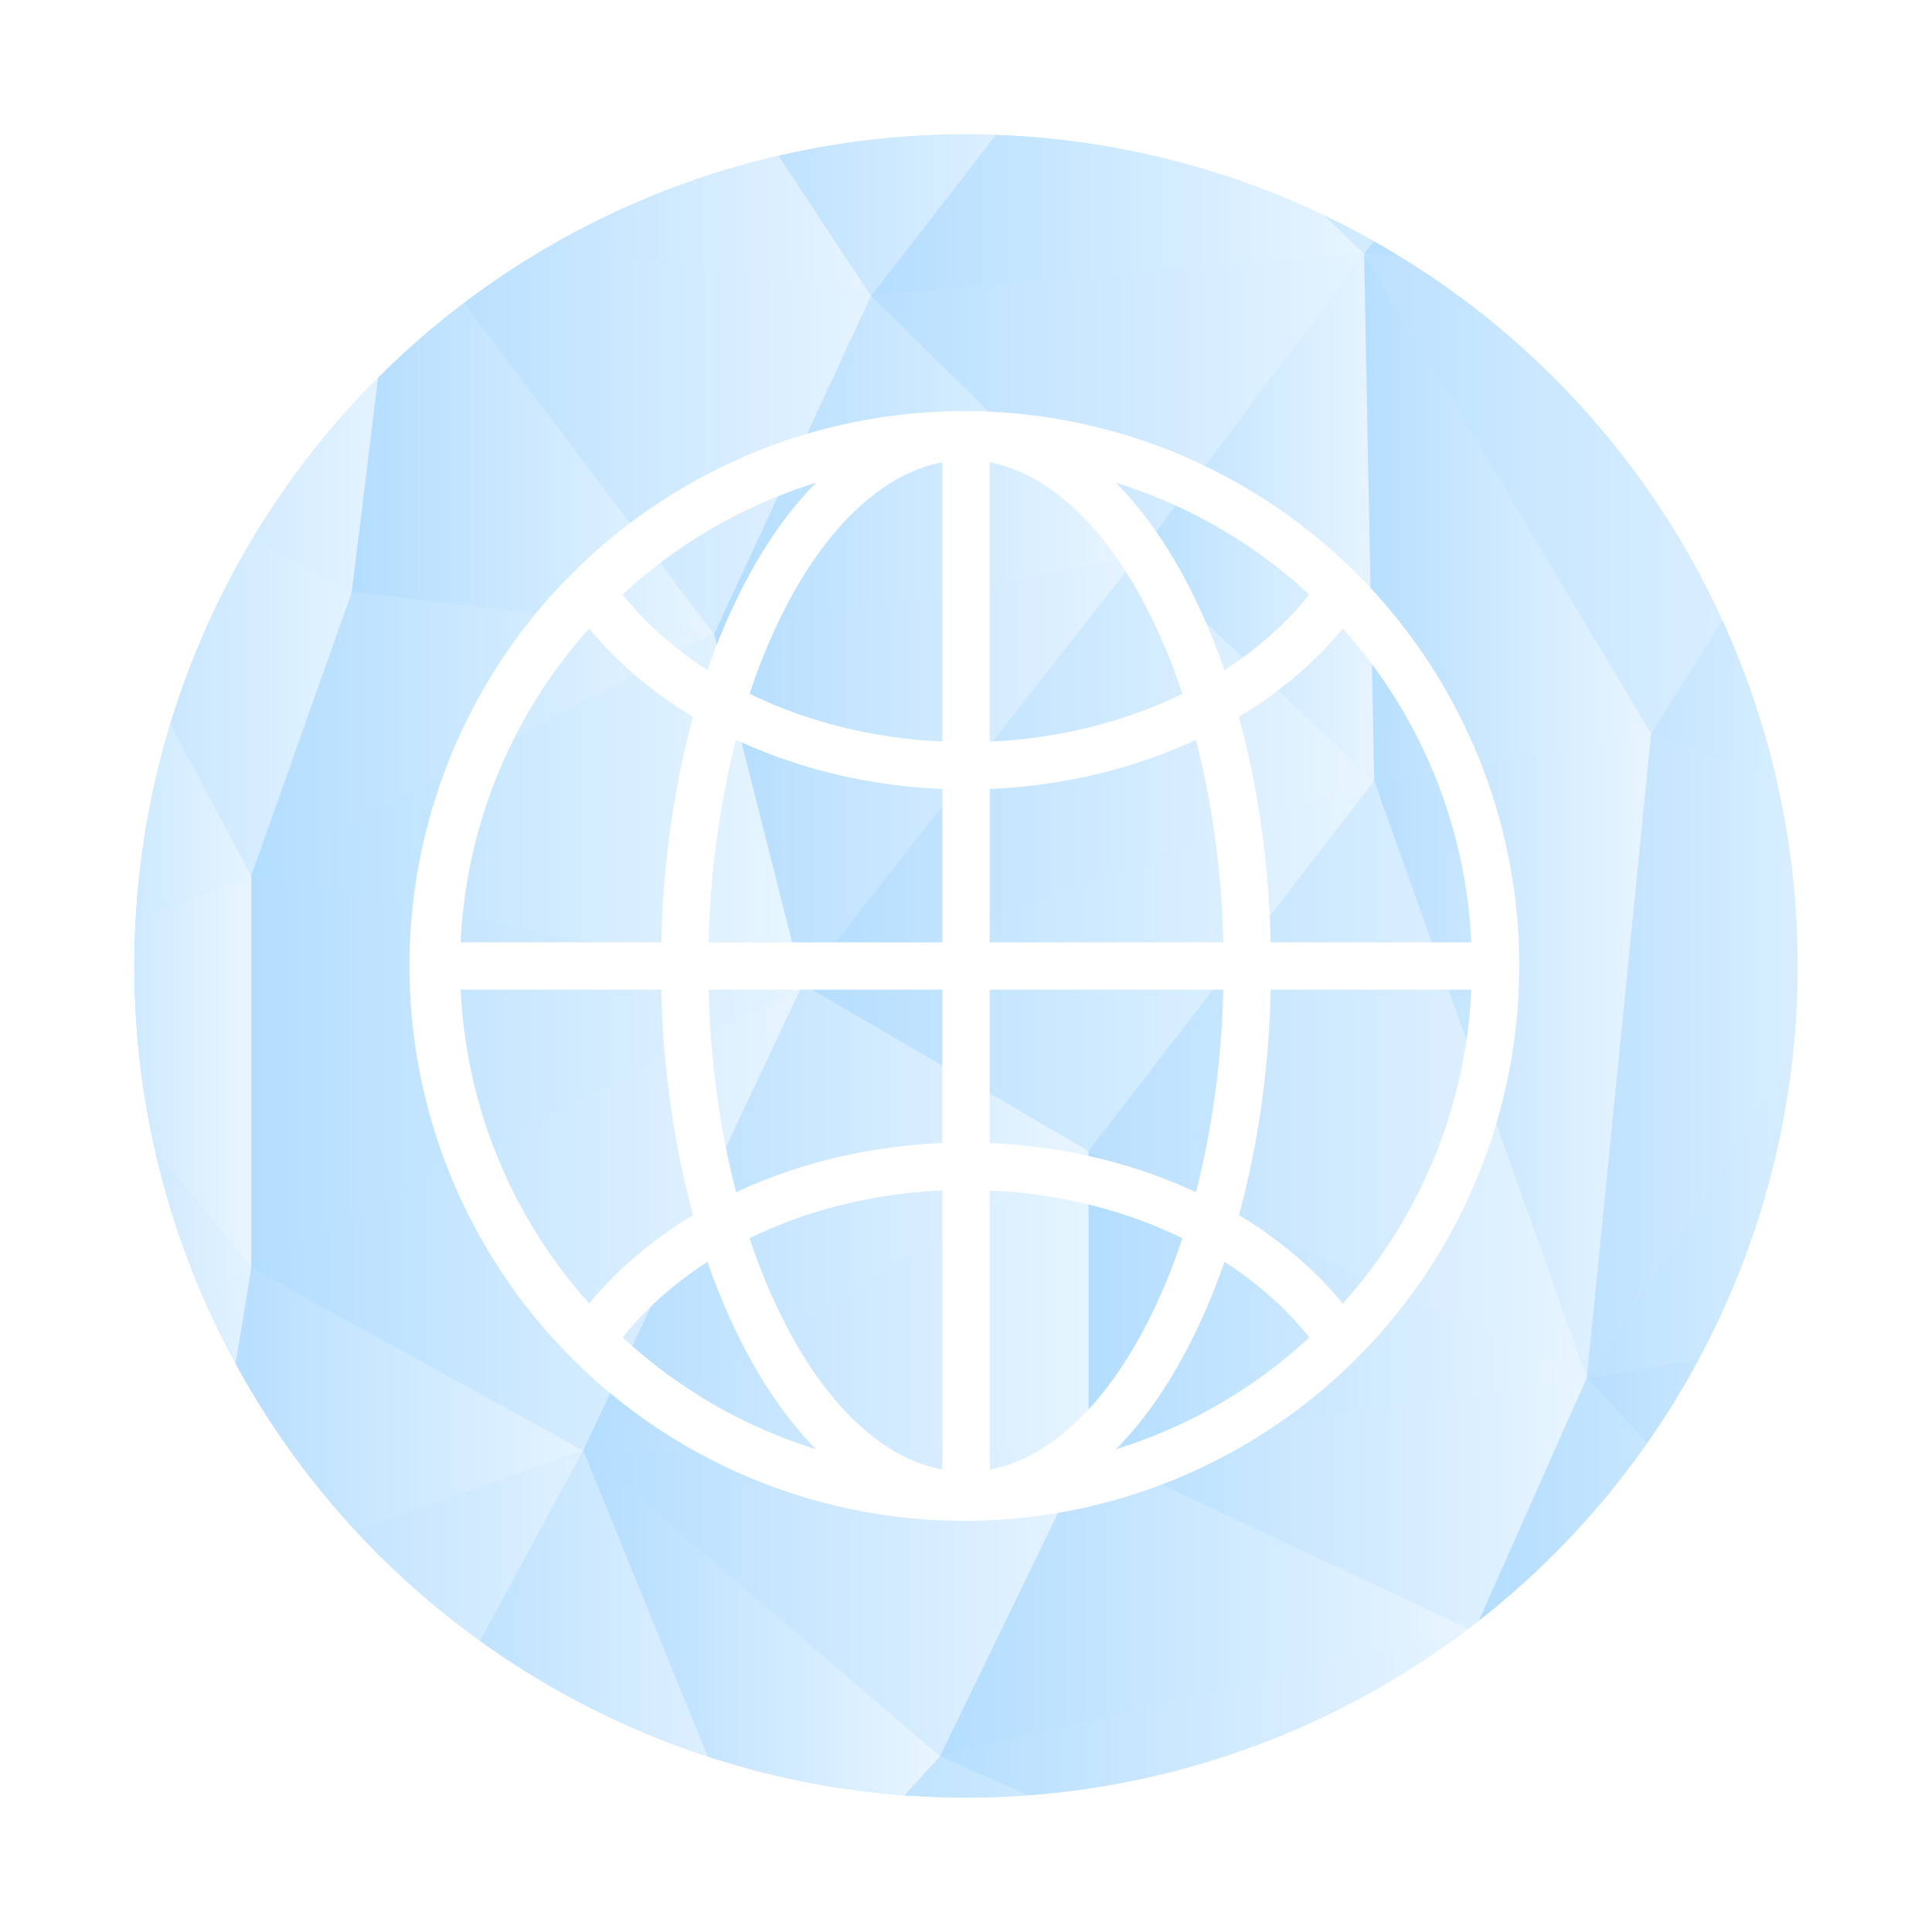 <svg xmlns="http://www.w3.org/2000/svg" xmlns:xlink="http://www.w3.org/1999/xlink" viewBox="0 0 1469.35 1469.35"><defs><style>.dc141a5d-2b0a-4da9-88aa-76ac1c9b917e{fill:url(#201828c2-ef78-47fe-9e28-1fd29529483d);}.\30 7235967-fa12-493e-bb7b-eeeaf40dc775{fill:none;}.a40b9b7f-594b-4380-9a68-5f4fee80a2ab{clip-path:url(#71b9bfcf-f290-4621-bb48-3fb6cb665ca4);}.\37 77f2a87-b19f-4f2d-9a5f-ca1a90b8186c{fill:url(#6c6fe5fd-3044-48e2-b714-2f8021910a84);}.\33 7f4d38f-fe87-4859-b65f-613aa7ee841f,.\37 4c959e4-0d51-48ae-9d58-f94508de083f,.\39 7671d36-4d83-40a6-a307-e389e7486c95,.c9d6c09d-2ce5-4af0-a027-0972b7c7e484{opacity:0.96;}.c9d6c09d-2ce5-4af0-a027-0972b7c7e484{fill:url(#2acbda54-6a57-457a-b685-ee960b5e79c9);}.e82a86e0-8d24-4b91-a096-3b5c7b7c48a9{opacity:0.95;fill:url(#b48ffe0a-aaf6-4582-844e-ed2055540a11);}.\33 3c290a8-28ea-4158-ace2-a73ad07932db,.\33 590073d-0e1f-446f-9efd-72ee74322bb6,.\33 d541a09-6276-443f-b863-8cd6c946c135,.\35 74a2b9c-ccf2-4ac4-a4e7-97234f70822b,.ebb4bf96-ca5d-403c-b01a-d098aa1d94a0,.ef7aba0c-d135-4d1d-95c9-c69058db220f{opacity:0.92;}.ef7aba0c-d135-4d1d-95c9-c69058db220f{fill:url(#d8512782-0b61-401b-80c8-edb84e2e0efb);}.ab926937-4c4c-4817-83f3-eab7428b5de1{fill:url(#dba45b29-bf3c-437a-8d13-5c80eb214263);}.\33 52d1680-cd0c-4fc4-9cf7-b5d37ede44dc,.\33 eaa003a-2670-4082-843b-3f233605f433,.\36 fa92e9a-dff6-4e38-8438-570b6b82ccb3,.\37 13e4a4b-d62b-4c53-be96-8b14eda24686,.\39 616ce90-2a2f-482e-a6a8-d5c4443872ad,.a94f0a83-1438-439c-b721-4e4b1f7e6ce4,.d2ba2fe2-809d-4d5a-92b9-d140edd6aa14,.da09e555-35e4-4a76-bcf1-d6bfca8fe0ba,.e07a4c86-155a-4c83-ae61-419b786f929f,.e2d69bcb-ba68-4ec5-857e-1c29e24f955e,.e8bb86bf-4908-45f5-ad2f-e3c62509f30a,.f9fa5025-7166-45ef-ab9b-2dbffbd4ab91{opacity:0.89;}.e2d69bcb-ba68-4ec5-857e-1c29e24f955e{fill:url(#99f5b9af-8988-4c72-8f66-4a794cd6677b);}.f26fb90f-f3d9-461e-8d29-89d64d07ab9c{fill:url(#0ec20f01-48ec-4306-8172-ebe7e61446ba);}.\33 7f4d38f-fe87-4859-b65f-613aa7ee841f{fill:url(#8b225ff5-ee2e-4c21-861f-4e1725c93bab);}.e07a4c86-155a-4c83-ae61-419b786f929f{fill:url(#61a7dfe2-aafc-495b-8d4c-5342040ade0c);}.\30 b3dd28a-9766-46a8-a23c-ec1c8692b7b3,.\32 c9c62d7-4386-40ef-8680-dcc3a2965a52,.\35 93f8304-b735-4bd5-881f-178d79206667,.\38 ca8fed1-657a-4b55-b792-dfcf8cd7038a,.a26a4b7f-7ee8-4208-aa7c-7f6db912b233{opacity:0.76;}.a26a4b7f-7ee8-4208-aa7c-7f6db912b233{fill:url(#84b00786-fc99-4d4a-b8f7-b5d3216d1cf0);}.c47c8139-2f36-450d-8a58-5021ba06e2dc,.c853fc86-6f15-4cc9-a1db-b9a316d18a80,.e8a9de20-c44c-4e4c-9bad-e794dc9abff8,.ea9becd8-f826-460f-9f32-fd28640f5560{opacity:0.93;}.c853fc86-6f15-4cc9-a1db-b9a316d18a80{fill:url(#52475028-57d5-4c84-b45d-2ce1feb1de75);}.\38 4570a5a-b313-4034-97fd-8ae6af2e9d77{fill:url(#85963610-c061-4fa5-be3f-fb27f0aab45a);}.\33 d541a09-6276-443f-b863-8cd6c946c135{fill:url(#11312cba-b1e4-4c40-ba07-1902561b3761);}.\39 7671d36-4d83-40a6-a307-e389e7486c95{fill:url(#891bbec5-b057-4c39-8782-401f97431908);}.\36 713e5f0-154b-4e7d-99fc-d37e58ae169c{opacity:0.99;fill:url(#2d1b0324-a4a8-42ce-b073-aac9147a9749);}.\39 5beae78-3f0f-4f52-94ca-79b3da47c674{fill:url(#ef4b7fda-e292-4c04-97f8-21ce1d0a60d2);}.\30 fc59623-327c-45ba-943e-c3b7f56079b6,.\34 a4e0784-1601-438d-bc54-0dcf656bbd79{opacity:0.82;}.\30 fc59623-327c-45ba-943e-c3b7f56079b6{fill:url(#84effc22-e3d0-41ee-9cf7-aa7e81f40de7);}.e8a9de20-c44c-4e4c-9bad-e794dc9abff8{fill:url(#d51e2cbd-0449-4b88-8b85-2c73bb102015);}.\33 78253e6-8220-4fa6-8d5e-592b890c8d89{fill:url(#8c7420e1-2307-4a35-8970-5428d0bdf5d7);}.ea9becd8-f826-460f-9f32-fd28640f5560{fill:url(#23ee3cb7-d5d1-4528-b770-79346052730b);}.a94f0a83-1438-439c-b721-4e4b1f7e6ce4{fill:url(#046afe16-1a8a-47f1-b970-7f75a542d358);}.f29dcf6e-d806-4ee2-8439-677476a68d0c{opacity:0.87;fill:url(#e7ec658e-b630-4c94-b22b-309dfb39e0a6);}.\32 c9c62d7-4386-40ef-8680-dcc3a2965a52{fill:url(#fbbcb540-a446-41a8-a0e1-e897c453681b);}.\30 e2c23d8-ac17-4005-8547-49de9d48eecb{opacity:0.66;fill:url(#c66162b9-11da-4056-8c05-59c830853bd0);}.e8bb86bf-4908-45f5-ad2f-e3c62509f30a{fill:url(#96a153ac-ced7-418f-9f84-9803b32c2799);}.\30 b3dd28a-9766-46a8-a23c-ec1c8692b7b3{fill:url(#02a0c664-34cc-4dbd-92bc-4aec1bcac1f0);}.\35 93f8304-b735-4bd5-881f-178d79206667{fill:url(#7f80dd5d-8bbe-4924-83f2-e4a75a901f12);}.\34 a4e0784-1601-438d-bc54-0dcf656bbd79{fill:url(#72c7747b-5536-465e-b70f-9694785eadbe);}.b55ca467-ab91-4a1f-be55-0e89d68b2aa0{fill:url(#665004dd-068a-45e0-a08b-91787fc32b08);}.\39 344a022-d79a-4f1e-87d4-e9a2f0104890{fill:url(#fbb10d93-7f32-4dfc-8e77-5c9c1c2636af);}.d2ba2fe2-809d-4d5a-92b9-d140edd6aa14{fill:url(#abcadadc-2431-4fc4-8346-a604b5e2a0c2);}.\36 fa92e9a-dff6-4e38-8438-570b6b82ccb3{fill:url(#c6614e3c-6058-4668-a131-457ecd3e7f04);}.\37 4c959e4-0d51-48ae-9d58-f94508de083f{fill:url(#65711c44-f4b8-40ca-a589-16ac5cf98cf0);}.ebb4bf96-ca5d-403c-b01a-d098aa1d94a0{fill:url(#db15e4a1-1eeb-4391-9f1e-419cf2acb56f);}.\33 eaa003a-2670-4082-843b-3f233605f433{fill:url(#c22fc441-4d27-49b9-a728-9066575fde40);}.baca9e6a-1268-4a77-94e6-cb3b4a202787{fill:url(#d32cd3fb-22ce-47df-b1ed-cd00eef0a82c);}.c47c8139-2f36-450d-8a58-5021ba06e2dc{fill:url(#32c8472a-6dbe-4887-9ff9-620c7609abe9);}.\35 199687a-1ec4-47fa-be50-8b76b21926bd{fill:url(#d9709e06-7520-458d-8926-7581efe0353d);}.\31 1ddfa80-3ec7-4837-8d47-f59e8857c10f,.\32 e6693d1-3555-459a-a469-ad031cfbc579{opacity:0.74;}.\32 e6693d1-3555-459a-a469-ad031cfbc579{fill:url(#bb8b8e82-3740-4189-8968-a2be9aa6d16b);}.\33 52d1680-cd0c-4fc4-9cf7-b5d37ede44dc{fill:url(#752595fa-9bcc-45ee-9c89-78a7f9a20f7e);}.\38 ca8fed1-657a-4b55-b792-dfcf8cd7038a{fill:url(#3e1d7da5-81c4-4d58-bce8-d7ed425f2e4f);}.f9fa5025-7166-45ef-ab9b-2dbffbd4ab91{fill:url(#4a720e10-481c-4374-bd85-c61a9a8eb406);}.\34 29c2a39-d307-4c01-958d-43a036ca6a80{fill:url(#f8a7e4b1-ab91-4153-a4fb-0ca83bab5569);}.\33 3c290a8-28ea-4158-ace2-a73ad07932db{fill:url(#e594183e-9533-4098-8aec-0a84d987f79a);}.da09e555-35e4-4a76-bcf1-d6bfca8fe0ba{fill:url(#0de9deb6-e7ad-445b-b420-ceb7383abab1);}.\33 590073d-0e1f-446f-9efd-72ee74322bb6{fill:url(#6dd165a4-ccb1-4356-9a50-183a3f23c69e);}.\34 a285fab-2017-4327-b8e5-135c8a89b2d2{fill:url(#205af445-c3df-4f3d-bec4-cfc2263f3d9e);}.\39 616ce90-2a2f-482e-a6a8-d5c4443872ad{fill:url(#819f8c15-e983-4fdb-b11f-44e670916ebc);}.\35 74a2b9c-ccf2-4ac4-a4e7-97234f70822b{fill:url(#e54b4d21-09c7-474f-9d8c-e767b0c82f4f);}.b88f8337-6e0e-4825-9450-28142480e7d1{fill:url(#507da217-699a-402f-a812-cda026665918);}.\31 1ddfa80-3ec7-4837-8d47-f59e8857c10f{fill:url(#04c80829-6b87-40aa-9097-45f5f9556750);}.\37 13e4a4b-d62b-4c53-be96-8b14eda24686{fill:url(#e2338543-a576-45c7-8efb-fbef73b7948e);}.d0cec315-49df-498e-bb2d-1ba2d59b713e{clip-path:url(#882cdd56-9057-4646-bead-9ef491b66a1a);}.c1d396d7-96a2-48b7-bd78-ef1c321788a6{fill:#fff;}</style><linearGradient id="201828c2-ef78-47fe-9e28-1fd29529483d" x1="87.51" y1="720" x2="1352.49" y2="720" gradientUnits="userSpaceOnUse"><stop offset="0" stop-color="#b3ddff"/><stop offset="1" stop-color="#e8f5ff"/></linearGradient><clipPath id="71b9bfcf-f290-4621-bb48-3fb6cb665ca4" transform="translate(14.67 14.67)"><circle class="dc141a5d-2b0a-4da9-88aa-76ac1c9b917e" cx="720" cy="720" r="632.49"/></clipPath><linearGradient id="6c6fe5fd-3044-48e2-b714-2f8021910a84" x1="0" y1="153.58" x2="302.72" y2="153.58" xlink:href="#201828c2-ef78-47fe-9e28-1fd29529483d"/><linearGradient id="2acbda54-6a57-457a-b685-ee960b5e79c9" x1="0" y1="82.16" x2="514.04" y2="82.16" xlink:href="#201828c2-ef78-47fe-9e28-1fd29529483d"/><linearGradient id="b48ffe0a-aaf6-4582-844e-ed2055540a11" x1="0" y1="307.22" x2="302.72" y2="307.22" xlink:href="#201828c2-ef78-47fe-9e28-1fd29529483d"/><linearGradient id="d8512782-0b61-401b-80c8-edb84e2e0efb" x1="302.72" y1="112.57" x2="662.5" y2="112.57" xlink:href="#201828c2-ef78-47fe-9e28-1fd29529483d"/><linearGradient id="dba45b29-bf3c-437a-8d13-5c80eb214263" x1="267.63" y1="323.29" x2="543.12" y2="323.29" xlink:href="#201828c2-ef78-47fe-9e28-1fd29529483d"/><linearGradient id="99f5b9af-8988-4c72-8f66-4a794cd6677b" x1="302.72" y1="323.29" x2="662.5" y2="323.29" xlink:href="#201828c2-ef78-47fe-9e28-1fd29529483d"/><linearGradient id="0ec20f01-48ec-4306-8172-ebe7e61446ba" x1="514.04" y1="112.57" x2="836.98" y2="112.57" xlink:href="#201828c2-ef78-47fe-9e28-1fd29529483d"/><linearGradient id="8b225ff5-ee2e-4c21-861f-4e1725c93bab" x1="191.11" y1="558.02" x2="543.12" y2="558.02" xlink:href="#201828c2-ef78-47fe-9e28-1fd29529483d"/><linearGradient id="61a7dfe2-aafc-495b-8d4c-5342040ade0c" x1="0" y1="486.54" x2="267.63" y2="486.54" xlink:href="#201828c2-ef78-47fe-9e28-1fd29529483d"/><linearGradient id="84b00786-fc99-4d4a-b8f7-b5d3216d1cf0" x1="662.5" y1="308.55" x2="1037.47" y2="308.55" xlink:href="#201828c2-ef78-47fe-9e28-1fd29529483d"/><linearGradient id="52475028-57d5-4c84-b45d-2ce1feb1de75" x1="662.5" y1="112.57" x2="1037.47" y2="112.57" xlink:href="#201828c2-ef78-47fe-9e28-1fd29529483d"/><linearGradient id="85963610-c061-4fa5-be3f-fb27f0aab45a" x1="543.12" y1="353.7" x2="864.53" y2="353.7" xlink:href="#201828c2-ef78-47fe-9e28-1fd29529483d"/><linearGradient id="11312cba-b1e4-4c40-ba07-1902561b3761" x1="543.12" y1="586.34" x2="864.53" y2="586.34" xlink:href="#201828c2-ef78-47fe-9e28-1fd29529483d"/><linearGradient id="891bbec5-b057-4c39-8782-401f97431908" x1="0" y1="520.92" x2="191.11" y2="520.92" xlink:href="#201828c2-ef78-47fe-9e28-1fd29529483d"/><linearGradient id="2d1b0324-a4a8-42ce-b073-aac9147a9749" x1="191.11" y1="615.42" x2="610.46" y2="615.42" xlink:href="#201828c2-ef78-47fe-9e28-1fd29529483d"/><linearGradient id="ef4b7fda-e292-4c04-97f8-21ce1d0a60d2" x1="610.46" y1="586.34" x2="1045.12" y2="586.34" xlink:href="#201828c2-ef78-47fe-9e28-1fd29529483d"/><linearGradient id="84effc22-e3d0-41ee-9cf7-aa7e81f40de7" x1="864.53" y1="393.5" x2="1045.12" y2="393.5" xlink:href="#201828c2-ef78-47fe-9e28-1fd29529483d"/><linearGradient id="d51e2cbd-0449-4b88-8b85-2c73bb102015" x1="610.46" y1="734.67" x2="1045.12" y2="734.67" xlink:href="#201828c2-ef78-47fe-9e28-1fd29529483d"/><linearGradient id="8c7420e1-2307-4a35-8970-5428d0bdf5d7" x1="836.98" y1="96.5" x2="1187.25" y2="96.5" xlink:href="#201828c2-ef78-47fe-9e28-1fd29529483d"/><linearGradient id="23ee3cb7-d5d1-4528-b770-79346052730b" x1="1037.47" y1="393.5" x2="1255.76" y2="393.5" xlink:href="#201828c2-ef78-47fe-9e28-1fd29529483d"/><linearGradient id="046afe16-1a8a-47f1-b970-7f75a542d358" x1="1037.47" y1="108.69" x2="1469.35" y2="108.69" xlink:href="#201828c2-ef78-47fe-9e28-1fd29529483d"/><linearGradient id="e7ec658e-b630-4c94-b22b-309dfb39e0a6" x1="1187.25" y1="108.69" x2="1469.35" y2="108.69" xlink:href="#201828c2-ef78-47fe-9e28-1fd29529483d"/><linearGradient id="fbbcb540-a446-41a8-a0e1-e897c453681b" x1="1037.47" y1="375.51" x2="1469.35" y2="375.51" xlink:href="#201828c2-ef78-47fe-9e28-1fd29529483d"/><linearGradient id="c66162b9-11da-4056-8c05-59c830853bd0" x1="1255.76" y1="429.1" x2="1469.35" y2="429.1" xlink:href="#201828c2-ef78-47fe-9e28-1fd29529483d"/><linearGradient id="96a153ac-ced7-418f-9f84-9803b32c2799" x1="1045.12" y1="802.99" x2="1255.76" y2="802.99" xlink:href="#201828c2-ef78-47fe-9e28-1fd29529483d"/><linearGradient id="02a0c664-34cc-4dbd-92bc-4aec1bcac1f0" x1="827.79" y1="820.97" x2="1206.78" y2="820.97" xlink:href="#201828c2-ef78-47fe-9e28-1fd29529483d"/><linearGradient id="7f80dd5d-8bbe-4924-83f2-e4a75a901f12" x1="1206.78" y1="802.99" x2="1469.35" y2="802.99" xlink:href="#201828c2-ef78-47fe-9e28-1fd29529483d"/><linearGradient id="72c7747b-5536-465e-b70f-9694785eadbe" x1="1206.78" y1="844.39" x2="1469.35" y2="844.39" xlink:href="#201828c2-ef78-47fe-9e28-1fd29529483d"/><linearGradient id="665004dd-068a-45e0-a08b-91787fc32b08" x1="827.79" y1="989.2" x2="1206.78" y2="989.2" xlink:href="#201828c2-ef78-47fe-9e28-1fd29529483d"/><linearGradient id="fbb10d93-7f32-4dfc-8e77-5c9c1c2636af" x1="443.53" y1="925.81" x2="827.79" y2="925.81" xlink:href="#201828c2-ef78-47fe-9e28-1fd29529483d"/><linearGradient id="abcadadc-2431-4fc4-8346-a604b5e2a0c2" x1="443.53" y1="989.2" x2="827.79" y2="989.2" xlink:href="#201828c2-ef78-47fe-9e28-1fd29529483d"/><linearGradient id="c6614e3c-6058-4668-a131-457ecd3e7f04" x1="191.11" y1="815.11" x2="610.46" y2="815.11" xlink:href="#201828c2-ef78-47fe-9e28-1fd29529483d"/><linearGradient id="65711c44-f4b8-40ca-a589-16ac5cf98cf0" x1="191.11" y1="925.81" x2="610.46" y2="925.81" xlink:href="#201828c2-ef78-47fe-9e28-1fd29529483d"/><linearGradient id="db15e4a1-1eeb-4391-9f1e-419cf2acb56f" x1="443.53" y1="1219.38" x2="827.79" y2="1219.38" xlink:href="#201828c2-ef78-47fe-9e28-1fd29529483d"/><linearGradient id="c22fc441-4d27-49b9-a728-9066575fde40" x1="827.79" y1="1144.39" x2="1206.78" y2="1144.39" xlink:href="#201828c2-ef78-47fe-9e28-1fd29529483d"/><linearGradient id="d32cd3fb-22ce-47df-b1ed-cd00eef0a82c" x1="714.95" y1="1219.38" x2="1121.06" y2="1219.38" xlink:href="#201828c2-ef78-47fe-9e28-1fd29529483d"/><linearGradient id="32c8472a-6dbe-4887-9ff9-620c7609abe9" x1="1206.78" y1="1169.38" x2="1469.35" y2="1169.38" xlink:href="#201828c2-ef78-47fe-9e28-1fd29529483d"/><linearGradient id="d9709e06-7520-458d-8926-7581efe0353d" x1="1121.06" y1="1191.83" x2="1469.35" y2="1191.83" xlink:href="#201828c2-ef78-47fe-9e28-1fd29529483d"/><linearGradient id="bb8b8e82-3740-4189-8968-a2be9aa6d16b" x1="1017.29" y1="1355.08" x2="1469.35" y2="1355.08" xlink:href="#201828c2-ef78-47fe-9e28-1fd29529483d"/><linearGradient id="752595fa-9bcc-45ee-9c89-78a7f9a20f7e" x1="714.95" y1="1355.08" x2="1121.06" y2="1355.08" xlink:href="#201828c2-ef78-47fe-9e28-1fd29529483d"/><linearGradient id="3e1d7da5-81c4-4d58-bce8-d7ed425f2e4f" x1="1017.29" y1="1402.53" x2="1469.35" y2="1402.53" xlink:href="#201828c2-ef78-47fe-9e28-1fd29529483d"/><linearGradient id="4a720e10-481c-4374-bd85-c61a9a8eb406" x1="592.51" y1="1402.53" x2="1017.29" y2="1402.53" xlink:href="#201828c2-ef78-47fe-9e28-1fd29529483d"/><linearGradient id="f8a7e4b1-ab91-4153-a4fb-0ca83bab5569" x1="443.53" y1="1286.2" x2="714.95" y2="1286.2" xlink:href="#201828c2-ef78-47fe-9e28-1fd29529483d"/><linearGradient id="e594183e-9533-4098-8aec-0a84d987f79a" x1="151.36" y1="1085.71" x2="443.53" y2="1085.71" xlink:href="#201828c2-ef78-47fe-9e28-1fd29529483d"/><linearGradient id="0de9deb6-e7ad-445b-b420-ceb7383abab1" x1="290.59" y1="1286.2" x2="592.51" y2="1286.2" xlink:href="#201828c2-ef78-47fe-9e28-1fd29529483d"/><linearGradient id="6dd165a4-ccb1-4356-9a50-183a3f23c69e" x1="0" y1="1427.3" x2="592.51" y2="1427.3" xlink:href="#201828c2-ef78-47fe-9e28-1fd29529483d"/><linearGradient id="205af445-c3df-4f3d-bec4-cfc2263f3d9e" x1="0" y1="815.11" x2="191.11" y2="815.11" xlink:href="#201828c2-ef78-47fe-9e28-1fd29529483d"/><linearGradient id="819f8c15-e983-4fdb-b11f-44e670916ebc" x1="0" y1="1085.71" x2="191.11" y2="1085.71" xlink:href="#201828c2-ef78-47fe-9e28-1fd29529483d"/><linearGradient id="e54b4d21-09c7-474f-9d8c-e767b0c82f4f" x1="0" y1="906.15" x2="191.11" y2="906.15" xlink:href="#201828c2-ef78-47fe-9e28-1fd29529483d"/><linearGradient id="507da217-699a-402f-a812-cda026665918" x1="0" y1="1273.49" x2="151.36" y2="1273.49" xlink:href="#201828c2-ef78-47fe-9e28-1fd29529483d"/><linearGradient id="04c80829-6b87-40aa-9097-45f5f9556750" x1="151.36" y1="1244.16" x2="443.53" y2="1244.16" xlink:href="#201828c2-ef78-47fe-9e28-1fd29529483d"/><linearGradient id="e2338543-a576-45c7-8efb-fbef73b7948e" x1="0" y1="1338.24" x2="290.59" y2="1338.24" xlink:href="#201828c2-ef78-47fe-9e28-1fd29529483d"/><clipPath id="882cdd56-9057-4646-bead-9ef491b66a1a" transform="translate(14.67 14.67)"><rect class="07235967-fa12-493e-bb7b-eeeaf40dc775" x="240.46" y="240.46" width="959.08" height="959.08"/></clipPath></defs><title>globe</title><g id="52201bda-7741-43dd-838b-672e38f446f5" data-name="Icon"><g id="263aec76-8719-40f4-8444-c4987828401f" data-name="Icon rund 01"><circle class="dc141a5d-2b0a-4da9-88aa-76ac1c9b917e" cx="734.67" cy="734.67" r="632.49"/><g class="a40b9b7f-594b-4380-9a68-5f4fee80a2ab"><polygon class="777f2a87-b19f-4f2d-9a5f-ca1a90b8186c" points="0 0 0 307.16 302.72 164.31 0 0"/><polygon class="c9d6c09d-2ce5-4af0-a027-0972b7c7e484" points="0 0 514.04 0 302.72 164.31 0 0"/><polygon class="e82a86e0-8d24-4b91-a096-3b5c7b7c48a9" points="0 307.16 267.63 450.12 302.72 164.31 0 307.16"/><polygon class="ef7aba0c-d135-4d1d-95c9-c69058db220f" points="662.5 225.14 302.72 164.31 514.04 0 662.5 225.14"/><polygon class="ab926937-4c4c-4817-83f3-eab7428b5de1" points="543.12 482.26 302.72 164.31 267.63 450.12 543.12 482.26"/><polygon class="e2d69bcb-ba68-4ec5-857e-1c29e24f955e" points="662.5 225.14 302.72 164.31 543.12 482.26 662.5 225.14"/><polygon class="f26fb90f-f3d9-461e-8d29-89d64d07ab9c" points="514.04 0 836.98 0 662.5 225.14 514.04 0"/><polygon class="37f4d38f-fe87-4859-b65f-613aa7ee841f" points="267.63 450.12 191.11 665.92 543.12 482.26 267.63 450.12"/><polygon class="e07a4c86-155a-4c83-ae61-419b786f929f" points="0 307.16 191.11 665.92 267.63 450.12 0 307.16"/><polygon class="a26a4b7f-7ee8-4208-aa7c-7f6db912b233" points="662.5 225.14 864.52 424.11 1037.47 193 662.5 225.14"/><polygon class="c853fc86-6f15-4cc9-a1db-b9a316d18a80" points="836.98 0 1037.47 193 662.5 225.14 836.98 0"/><polygon class="84570a5a-b313-4034-97fd-8ae6af2e9d77" points="543.12 482.26 864.52 424.11 662.5 225.14 543.12 482.26"/><polygon class="3d541a09-6276-443f-b863-8cd6c946c135" points="610.46 748.57 543.12 482.26 864.52 424.11 610.46 748.57"/><polygon class="97671d36-4d83-40a6-a307-e389e7486c95" points="191.11 665.92 0 734.67 0 307.16 191.11 665.92"/><polygon class="6713e5f0-154b-4e7d-99fc-d37e58ae169c" points="610.46 748.57 191.11 665.92 543.12 482.26 610.46 748.57"/><polygon class="95beae78-3f0f-4f52-94ca-79b3da47c674" points="864.52 424.11 1045.12 593.99 610.46 748.57 864.52 424.11"/><polygon class="0fc59623-327c-45ba-943e-c3b7f56079b6" points="1037.47 193 1045.12 593.99 864.52 424.11 1037.47 193"/><polygon class="e8a9de20-c44c-4e4c-9bad-e794dc9abff8" points="610.46 748.57 827.79 875.35 1045.12 593.99 610.46 748.57"/><polygon class="378253e6-8220-4fa6-8d5e-592b890c8d89" points="1037.47 193 1187.25 0 836.98 0 1037.47 193"/><polygon class="ea9becd8-f826-460f-9f32-fd28640f5560" points="1045.12 593.99 1255.76 558.02 1037.47 193 1045.12 593.99"/><polygon class="a94f0a83-1438-439c-b721-4e4b1f7e6ce4" points="1187.25 0 1469.35 217.37 1037.47 193 1187.25 0"/><polygon class="f29dcf6e-d806-4ee2-8439-677476a68d0c" points="1469.35 0 1469.35 217.37 1187.25 0 1469.35 0"/><polygon class="2c9c62d7-4386-40ef-8680-dcc3a2965a52" points="1255.76 558.02 1037.47 193 1469.35 217.37 1255.76 558.02"/><polygon class="0e2c23d8-ac17-4005-8547-49de9d48eecb" points="1469.35 640.83 1255.76 558.02 1469.35 217.37 1469.35 640.83"/><polygon class="e8bb86bf-4908-45f5-ad2f-e3c62509f30a" points="1045.12 593.99 1206.78 1047.96 1255.76 558.02 1045.12 593.99"/><polygon class="0b3dd28a-9766-46a8-a23c-ec1c8692b7b3" points="827.79 875.35 1206.78 1047.96 1045.12 593.99 827.79 875.35"/><polygon class="593f8304-b735-4bd5-881f-178d79206667" points="1255.76 558.02 1206.78 1047.96 1469.35 640.83 1255.76 558.02"/><polygon class="4a4e0784-1601-438d-bc54-0dcf656bbd79" points="1469.35 1003.06 1206.78 1047.96 1469.35 640.83 1469.35 1003.06"/><polygon class="b55ca467-ab91-4a1f-be55-0e89d68b2aa0" points="827.79 875.35 827.79 1103.06 1206.78 1047.96 827.79 875.35"/><polygon class="9344a022-d79a-4f1e-87d4-e9a2f0104890" points="610.46 748.57 443.53 1103.06 827.79 875.35 610.46 748.57"/><polygon class="d2ba2fe2-809d-4d5a-92b9-d140edd6aa14" points="827.79 1103.06 443.53 1103.06 827.79 875.35 827.79 1103.06"/><polygon class="6fa92e9a-dff6-4e38-8438-570b6b82ccb3" points="191.11 665.92 191.11 964.29 610.46 748.57 191.11 665.92"/><polygon class="74c959e4-0d51-48ae-9d58-f94508de083f" points="443.53 1103.06 191.11 964.29 610.46 748.57 443.53 1103.06"/><polygon class="ebb4bf96-ca5d-403c-b01a-d098aa1d94a0" points="827.79 1103.06 714.95 1335.71 443.53 1103.06 827.79 1103.06"/><polygon class="3eaa003a-2670-4082-843b-3f233605f433" points="1206.78 1047.96 1121.07 1240.81 827.79 1103.06 1206.78 1047.96"/><polygon class="baca9e6a-1268-4a77-94e6-cb3b4a202787" points="714.95 1335.71 1121.07 1240.81 827.79 1103.06 714.95 1335.71"/><polygon class="c47c8139-2f36-450d-8a58-5021ba06e2dc" points="1206.78 1047.96 1469.35 1335.71 1469.35 1003.06 1206.78 1047.96"/><polygon class="5199687a-1ec4-47fa-be50-8b76b21926bd" points="1121.07 1240.81 1469.35 1335.71 1206.78 1047.96 1121.07 1240.81"/><polygon class="2e6693d1-3555-459a-a469-ad031cfbc579" points="1121.07 1240.81 1017.28 1469.35 1469.35 1335.71 1121.07 1240.81"/><polygon class="352d1680-cd0c-4fc4-9cf7-b5d37ede44dc" points="714.95 1335.71 1121.07 1240.81 1017.28 1469.35 714.95 1335.71"/><polygon class="8ca8fed1-657a-4b55-b792-dfcf8cd7038a" points="1469.35 1335.71 1469.35 1469.35 1017.28 1469.35 1469.35 1335.71"/><polygon class="f9fa5025-7166-45ef-ab9b-2dbffbd4ab91" points="714.95 1335.71 592.51 1469.35 1017.28 1469.35 714.95 1335.71"/><polygon class="429c2a39-d307-4c01-958d-43a036ca6a80" points="443.53 1103.06 592.51 1469.35 714.95 1335.71 443.53 1103.06"/><polygon class="33c290a8-28ea-4158-ace2-a73ad07932db" points="191.11 964.29 151.36 1207.14 443.53 1103.06 191.11 964.29"/><polygon class="da09e555-35e4-4a76-bcf1-d6bfca8fe0ba" points="592.51 1469.35 290.59 1385.26 443.53 1103.06 592.51 1469.35"/><polygon class="3590073d-0e1f-446f-9efd-72ee74322bb6" points="0 1469.35 290.59 1385.26 592.51 1469.35 0 1469.35"/><polygon class="4a285fab-2017-4327-b8e5-135c8a89b2d2" points="0 734.67 191.11 665.92 191.11 964.29 0 734.67"/><polygon class="9616ce90-2a2f-482e-a6a8-d5c4443872ad" points="151.36 1207.14 0 1077.63 191.11 964.29 151.36 1207.14"/><polygon class="574a2b9c-ccf2-4ac4-a4e7-97234f70822b" points="0 734.67 0 1077.63 191.11 964.29 0 734.67"/><polygon class="b88f8337-6e0e-4825-9450-28142480e7d1" points="0 1469.35 151.36 1207.14 0 1077.63 0 1469.35"/><polygon class="11ddfa80-3ec7-4837-8d47-f59e8857c10f" points="290.59 1385.26 151.36 1207.14 443.53 1103.06 290.59 1385.26"/><polygon class="713e4a4b-d62b-4c53-be96-8b14eda24686" points="0 1469.35 151.36 1207.14 290.59 1385.26 0 1469.35"/></g></g></g><g id="e81ff4c7-50a8-471d-848c-a9652dd4c327" data-name="Symbol"><g id="3ac0a1ff-e3a7-4c45-b6a2-c01438829b54" data-name="MASTER Symbol"><g class="d0cec315-49df-498e-bb2d-1ba2d59b713e"><g class="d0cec315-49df-498e-bb2d-1ba2d59b713e"><path class="c1d396d7-96a2-48b7-bd78-ef1c321788a6" d="M1107.67,556.22A422,422,0,1,0,1140.74,720a419.28,419.28,0,0,0-33.07-163.78M1104.29,702H951.71c-1.38-60.46-9.67-118.68-24.16-171.45,30.68-18.45,57.51-41.09,79-67.21A383.12,383.12,0,0,1,1104.29,702M894.86,892.07C847.91,870.09,794.24,857,738,854.64V738H915.68a690.79,690.79,0,0,1-16.15,134.8q-2.2,9.78-4.67,19.26M540.47,872.81A690.72,690.72,0,0,1,524.32,738H702V854.64c-56.23,2.32-109.9,15.45-156.85,37.43q-2.46-9.49-4.67-19.26m4.67-324.88c46.95,22,100.62,35.11,156.85,37.43V702H524.32a690.72,690.72,0,0,1,16.15-134.8q2.2-9.78,4.67-19.26M738,337c18.46,3.43,36.57,12.15,54,26.06,23.53,18.73,44.83,45.87,63.31,80.67a446.78,446.78,0,0,1,29.23,69.26q-2,1-3.94,1.9c-43.07,20.39-92,32.18-142.62,34.45ZM648,363c17.46-13.9,35.57-22.62,54-26.06V549.29c-50.58-2.27-99.55-14.06-142.62-34.45q-2-.94-3.94-1.9a446.59,446.59,0,0,1,29.23-69.26C603.13,408.89,624.43,381.75,648,363M559.37,925.15c43.07-20.39,92-32.18,142.62-34.45V1103c-18.46-3.43-36.57-12.15-54-26.06-23.53-18.73-44.83-45.87-63.31-80.67a446.63,446.63,0,0,1-29.23-69.26q2-1,3.94-1.9M792,1077c-17.46,13.9-35.57,22.62-54,26.06V890.7c50.58,2.27,99.55,14.06,142.62,34.45q2,.94,3.94,1.9a446.65,446.65,0,0,1-29.23,69.26c-18.48,34.79-39.78,61.93-63.31,80.67M738,702V585.36c56.23-2.32,109.9-15.45,156.85-37.43q2.46,9.49,4.67,19.26A690.79,690.79,0,0,1,915.68,702Zm243.12-264.5C963.82,459.2,942,478.62,916.54,495a479.48,479.48,0,0,0-29.38-68.18c-15.73-29.61-33.54-54.51-53.13-74.33q18.1,5.62,35.7,13.06a382.93,382.93,0,0,1,111.39,72m-410.88-72q17.59-7.44,35.7-13.06c-19.59,19.82-37.4,44.72-53.13,74.33A479.6,479.6,0,0,0,523.46,495c-25.43-16.34-47.28-35.76-64.59-57.47a383,383,0,0,1,111.39-72M433.43,463.32c21.51,26.13,48.34,48.76,79,67.21-14.5,52.77-22.79,111-24.16,171.45H335.71a383.11,383.11,0,0,1,97.72-238.66M335.71,738H488.29c1.38,60.46,9.67,118.68,24.16,171.45-30.68,18.45-57.51,41.09-79,67.21A383.11,383.11,0,0,1,335.71,738m123.16,264.5C476.18,980.8,498,961.38,523.46,945a479.55,479.55,0,0,0,29.38,68.18c15.73,29.61,33.54,54.5,53.13,74.33q-18.1-5.62-35.7-13.06a383,383,0,0,1-111.39-72m410.87,72q-17.59,7.44-35.7,13.06c19.59-19.82,37.4-44.72,53.13-74.33A479.36,479.36,0,0,0,916.54,945c25.43,16.34,47.28,35.76,64.59,57.47a382.93,382.93,0,0,1-111.39,72m136.83-97.81c-21.51-26.13-48.34-48.76-79-67.21,14.5-52.77,22.79-111,24.16-171.45h152.59a383.11,383.11,0,0,1-97.72,238.66" transform="translate(14.67 14.67)"/></g></g></g></g></svg>